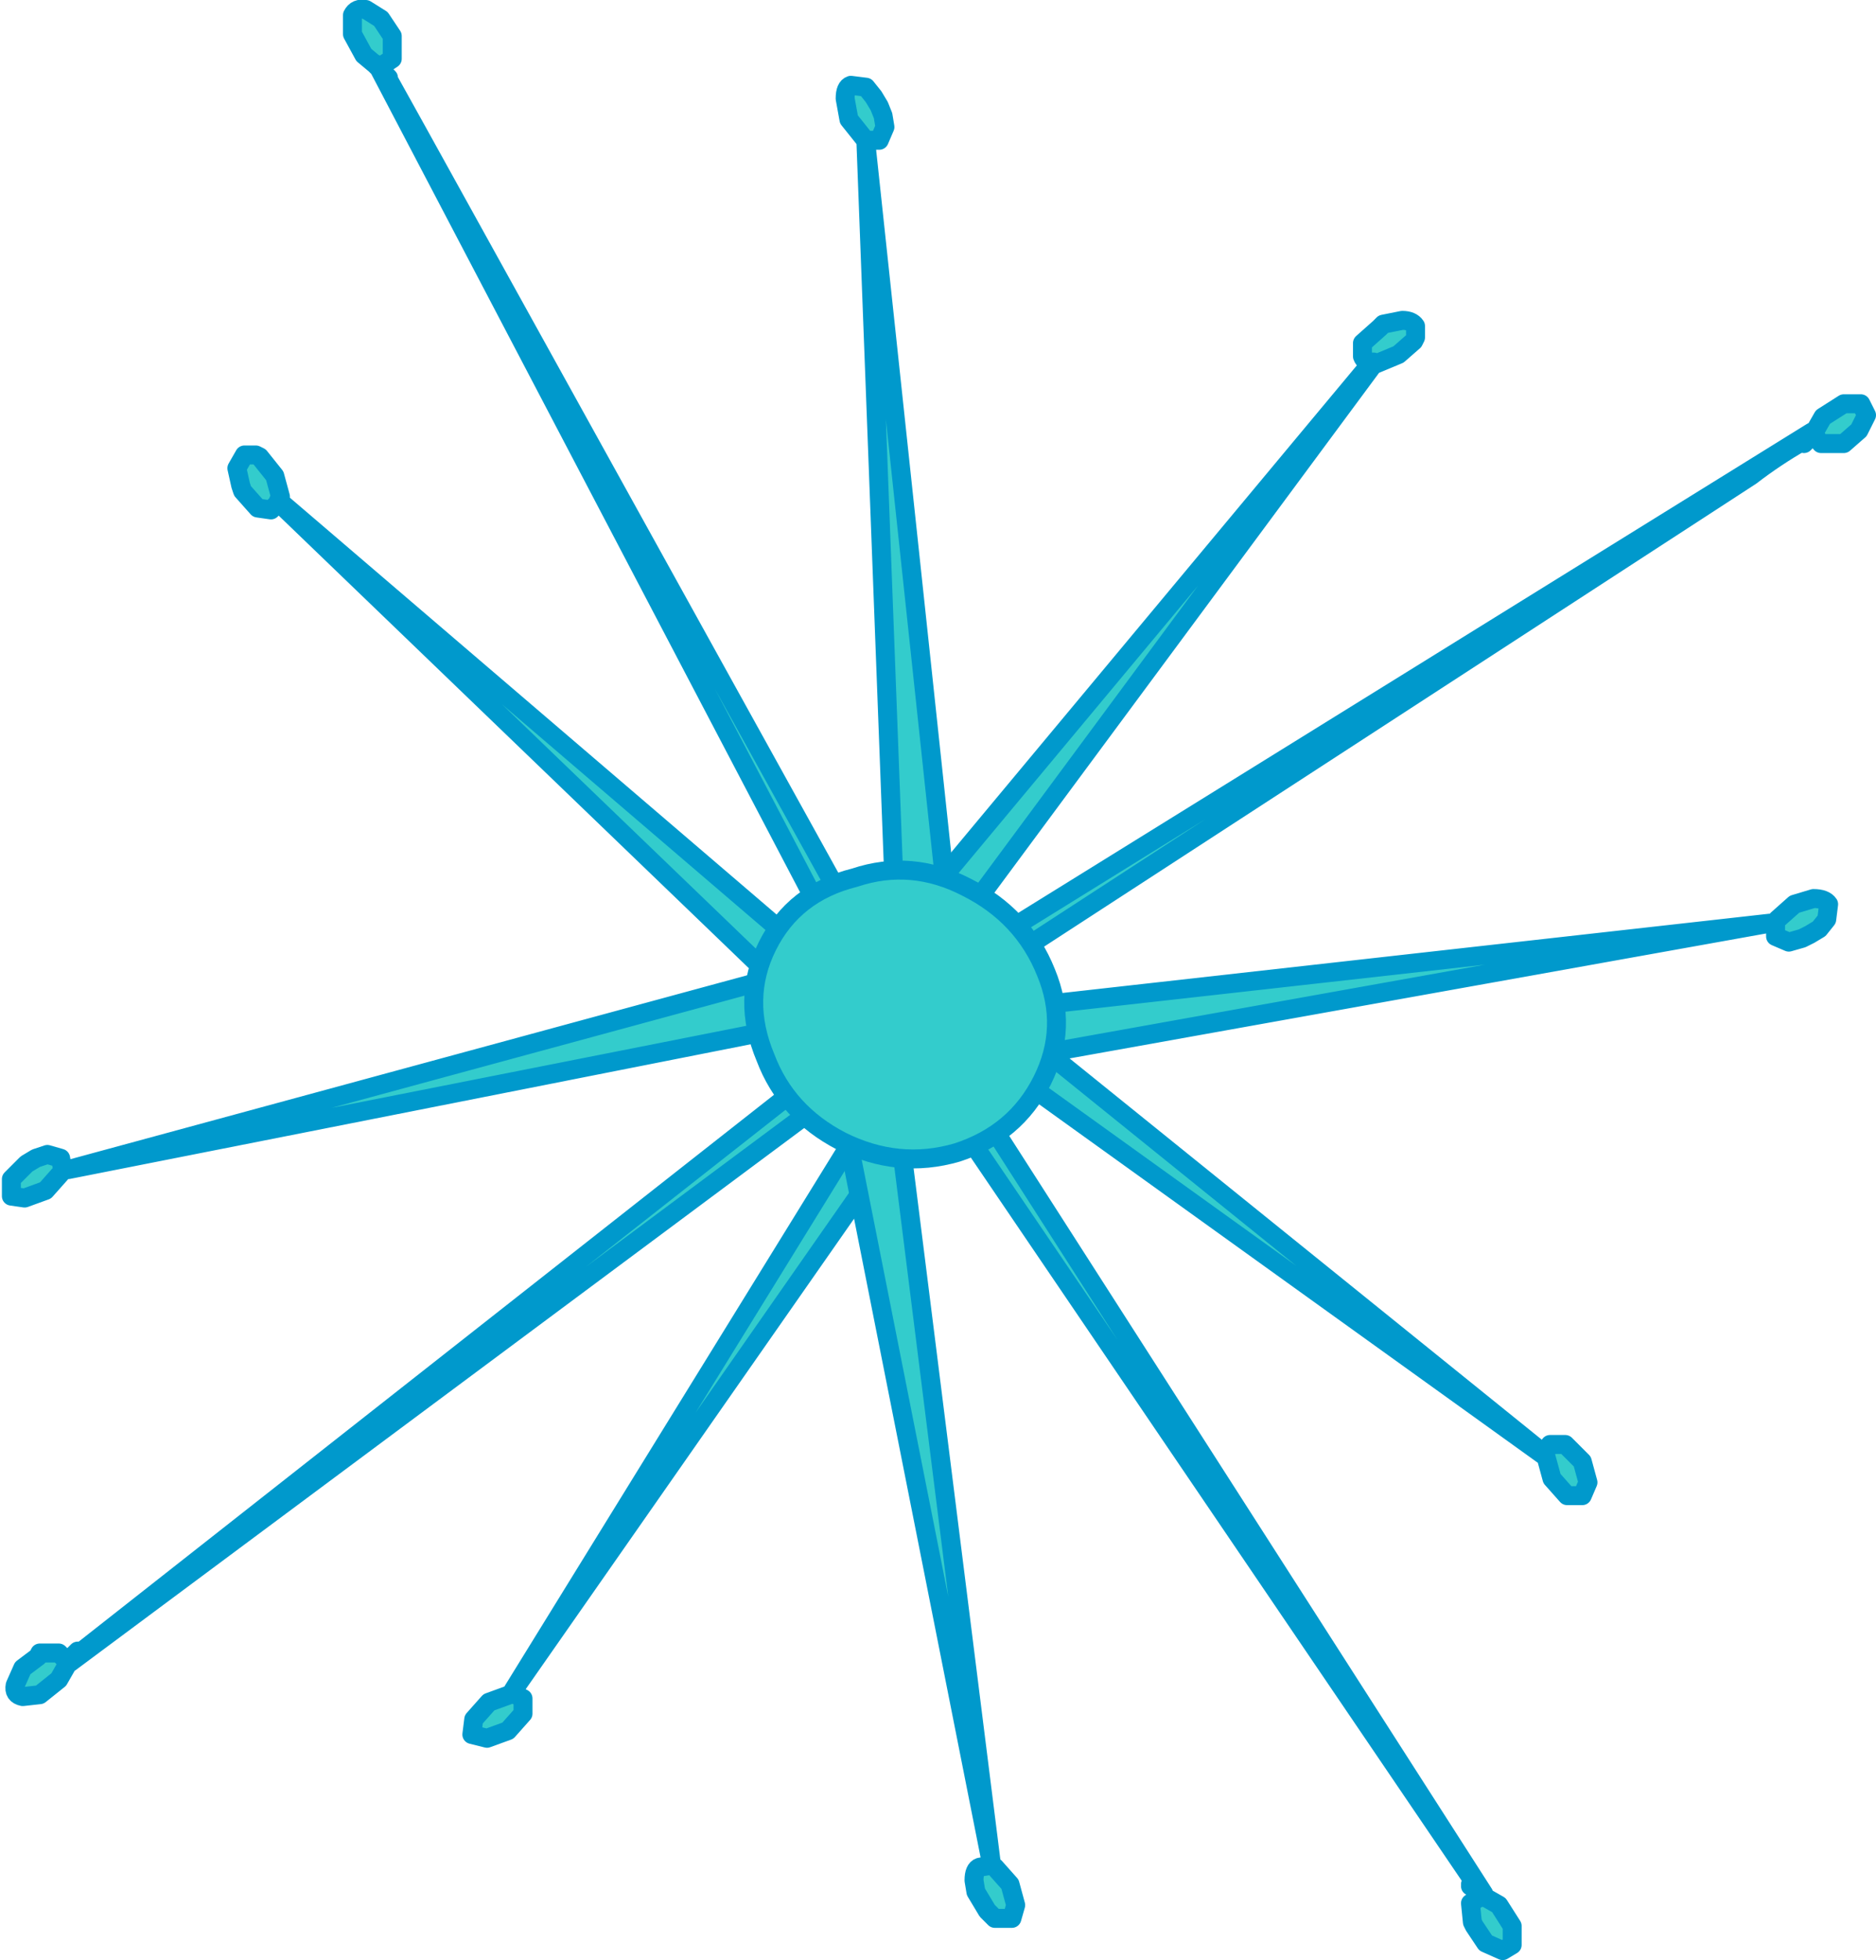 <?xml version="1.0" encoding="UTF-8" standalone="no"?>
<svg xmlns:xlink="http://www.w3.org/1999/xlink" height="51.7px" width="49.5px" xmlns="http://www.w3.org/2000/svg">
  <g transform="matrix(1.0, 0.0, 0.0, 1.0, -304.95, -194.3)">
    <path d="M328.15 219.45 L341.15 203.85 Q340.95 203.85 340.9 203.7 L340.9 203.35 341.35 202.95 341.45 202.85 341.95 202.75 Q342.2 202.75 342.3 202.9 L342.3 203.2 342.25 203.3 341.85 203.65 341.25 203.9 341.2 203.85 341.2 203.9 328.95 220.45 352.75 205.7 352.85 205.65 353.05 205.3 353.6 204.95 354.05 204.95 354.2 205.25 354.0 205.65 353.6 206.0 353.45 206.0 353.0 206.0 352.8 205.75 352.7 205.8 352.65 205.9 352.55 206.0 352.55 205.95 352.65 205.85 352.5 205.95 Q351.8 206.35 351.15 206.85 L329.3 221.05 329.35 221.15 351.65 218.65 329.9 222.55 318.45 238.95 318.75 239.1 318.75 239.5 318.35 239.95 317.8 240.15 317.4 240.05 317.45 239.65 317.85 239.2 318.4 239.0 318.45 238.95 329.25 221.45 306.8 238.15 306.85 238.0 306.8 238.15 306.7 238.2 306.7 238.25 306.5 238.6 306.0 239.0 305.55 239.05 Q305.3 239.0 305.35 238.75 L305.55 238.3 305.95 238.0 306.0 237.9 306.5 237.9 306.75 238.15 306.85 238.05 306.9 237.95 307.0 237.85 306.85 238.0 307.05 237.9 328.8 220.8 328.8 220.75 328.75 220.8 306.75 225.15 328.1 219.35 328.15 219.45 M351.8 218.65 L351.85 218.55 352.3 218.15 352.8 218.0 Q353.1 218.0 353.2 218.15 L353.15 218.55 352.95 218.8 352.5 219.05 352.15 219.15 351.8 219.0 351.8 218.65 M352.8 205.7 L352.8 205.75 352.8 205.7 352.8 205.75 352.8 205.7 352.85 205.65 352.8 205.7 M352.7 205.8 L352.8 205.75 352.7 205.8 M328.9 220.75 L328.9 220.7 328.9 220.75 328.9 220.7 328.85 220.75 328.85 220.7 328.9 220.7 328.85 220.7 328.75 220.8 328.85 220.7 328.9 220.7 328.95 220.55 328.9 220.7 328.9 220.75 329.1 220.75 328.9 220.75 328.9 220.7 328.9 220.75 M341.15 203.85 L341.2 203.85 341.15 203.85 M352.75 205.7 L352.65 205.85 352.75 205.7 M328.85 220.7 L328.85 220.75 328.9 220.7 328.85 220.7 M328.85 220.45 L328.95 220.45 328.85 220.45 M329.4 221.25 L329.25 221.45 329.4 221.25 M306.6 225.15 L306.55 225.25 306.15 225.7 305.6 225.9 305.25 225.85 305.25 225.4 305.45 225.2 305.9 224.85 306.2 224.75 306.55 224.85 306.6 225.15 M328.85 220.75 L328.8 220.75 328.85 220.75 328.8 220.75 328.85 220.75 M330.15 222.25 L329.9 222.55 330.15 222.25 M306.7 238.2 L306.7 238.15 306.75 238.15 306.7 238.15 306.7 238.2 306.7 238.15 306.7 238.2 306.7 238.25 306.7 238.2 M306.85 238.05 L306.7 238.15 306.85 238.05" fill="#33cccc" fill-rule="evenodd" stroke="none"/>
    <path d="M328.15 219.45 L341.15 203.85 Q340.95 203.85 340.9 203.7 L340.9 203.35 341.35 202.95 341.45 202.85 341.95 202.75 Q342.2 202.75 342.3 202.9 L342.3 203.2 342.25 203.3 341.85 203.65 341.25 203.9 341.2 203.85 341.2 203.9 328.95 220.45 352.75 205.7 352.85 205.65 353.05 205.3 353.6 204.95 354.05 204.95 354.2 205.25 354.0 205.65 353.6 206.0 353.45 206.0 353.0 206.0 352.8 205.75 352.7 205.8 352.65 205.9 352.55 206.0 M352.55 205.95 L352.65 205.85 352.5 205.95 Q351.8 206.35 351.15 206.85 L329.3 221.05 M329.35 221.15 L351.65 218.65 351.8 218.65 351.85 218.55 352.3 218.15 352.8 218.0 Q353.1 218.0 353.2 218.15 L353.15 218.55 352.95 218.8 352.7 218.95 352.5 219.05 352.15 219.15 351.8 219.0 351.8 218.65 M352.8 205.75 L352.8 205.7 352.8 205.75 352.7 205.8 M352.8 205.7 L352.8 205.75 M352.8 205.7 L352.85 205.65 M352.65 205.85 L352.75 205.7 M341.2 203.85 L341.15 203.85 M328.75 220.8 L328.85 220.7 328.9 220.7 328.95 220.55 M328.9 220.7 L328.9 220.75 329.1 220.75 M328.85 220.7 L328.85 220.75 328.9 220.7 328.85 220.7 M328.9 220.75 L328.9 220.7 328.9 220.75 M328.85 220.45 L328.95 220.45 328.85 220.45 M328.8 220.75 L328.8 220.8 307.05 237.9 306.85 238.0 306.8 238.15 329.25 221.45 329.4 221.25 M328.8 220.75 L328.75 220.8 306.75 225.15 306.6 225.15 306.55 225.25 306.15 225.7 305.6 225.9 305.25 225.85 305.25 225.4 305.45 225.2 305.65 225.0 305.9 224.85 306.2 224.75 306.55 224.85 306.6 225.15 M328.85 220.75 L328.8 220.75 328.85 220.75 M328.1 219.35 L306.75 225.15 M329.9 222.55 L330.15 222.25 M351.65 218.65 L329.9 222.55 318.45 238.95 318.75 239.1 318.75 239.5 318.35 239.95 317.8 240.15 317.4 240.05 317.45 239.65 317.85 239.2 318.4 239.0 318.45 238.95 329.25 221.45 M306.8 238.15 L306.7 238.2 306.7 238.25 306.5 238.6 306.0 239.0 305.55 239.05 Q305.3 239.0 305.35 238.75 L305.55 238.3 305.95 238.0 306.0 237.9 306.5 237.9 306.75 238.15 306.85 238.05 306.9 237.95 307.0 237.85 306.85 238.0 M306.75 238.15 L306.7 238.15 306.7 238.2 306.7 238.15 306.85 238.05 M306.7 238.2 L306.7 238.15 M306.7 238.2 L306.7 238.25" fill="none" stroke="#0099cc" stroke-linecap="round" stroke-linejoin="round" stroke-width="0.5"/>
    <path d="M328.25 197.35 L328.3 197.65 328.15 198.0 327.8 198.0 327.75 197.95 327.35 197.45 327.25 196.9 Q327.25 196.6 327.4 196.55 L327.8 196.6 328.0 196.85 328.25 197.35 M327.8 198.1 L330.15 220.1 345.7 232.65 345.85 232.4 346.25 232.4 346.7 232.85 346.85 233.4 346.7 233.75 346.3 233.75 345.9 233.3 345.75 232.75 345.7 232.7 329.0 220.7 344.1 244.25 344.1 244.35 344.15 244.35 344.5 244.55 344.85 245.1 344.85 245.6 344.6 245.75 344.15 245.55 343.85 245.1 343.8 245.0 343.75 244.5 344.05 244.3 344.0 244.2 343.85 244.1 343.75 244.05 343.75 244.0 343.95 244.15 343.85 243.95 328.3 221.05 328.25 221.05 328.3 221.1 331.1 243.4 326.8 221.7 326.9 221.6 312.3 207.55 312.1 207.75 311.75 207.7 311.35 207.25 311.3 207.1 311.2 206.65 311.4 206.3 311.7 206.3 311.8 206.35 312.2 206.85 312.35 207.4 312.3 207.5 327.95 220.9 314.95 196.1 314.85 196.0 314.55 195.75 314.25 195.2 314.25 194.7 Q314.35 194.5 314.6 194.55 L315.0 194.8 315.3 195.25 315.3 195.4 315.3 195.85 315.0 196.05 315.05 196.15 315.1 196.25 315.2 196.35 315.05 196.2 315.2 196.4 315.95 197.75 328.6 220.6 328.65 220.55 327.8 198.1 M331.1 243.5 L331.2 243.55 331.6 244.0 331.75 244.55 331.65 244.9 331.2 244.9 331.0 244.7 330.7 244.2 330.65 243.9 Q330.65 243.6 330.8 243.55 L331.1 243.5 M314.85 196.0 L314.9 196.0 314.85 196.0 M314.9 196.0 L314.95 196.05 314.9 196.05 314.9 196.0 M328.25 220.95 L328.2 220.95 328.25 220.9 328.25 220.95 328.2 220.95 328.05 220.9 328.2 220.95 328.25 220.95 328.25 220.9 328.3 220.75 328.25 220.9 328.2 220.95 328.25 220.95 M328.25 221.05 L328.25 221.0 328.25 221.05 328.25 221.0 328.25 221.05 M328.2 220.95 L328.3 221.1 328.2 220.95 328.25 221.0 328.2 220.95 328.25 221.0 328.2 220.95 M328.8 220.5 L329.0 220.7 328.8 220.5 M312.3 207.55 L312.3 207.5 312.3 207.55 M315.05 196.15 L314.95 196.05 315.0 196.05 314.95 196.05 314.9 196.05 314.95 196.05 315.05 196.15 M314.95 196.1 L315.05 196.2 314.95 196.1 M327.95 220.95 L327.95 220.9 327.95 221.0 327.95 220.95 M344.05 244.3 L344.1 244.35 344.05 244.3 344.0 244.2 344.05 244.3 344.1 244.35 344.05 244.3 M345.7 232.7 L345.7 232.65 345.7 232.7 M330.15 220.1 L329.85 219.8 330.15 220.1 M344.1 244.25 L343.95 244.15 344.1 244.25 M344.1 244.35 L344.15 244.35 344.1 244.35" fill="#33cccc" fill-rule="evenodd" stroke="none"/>
    <path d="M328.25 197.35 L328.3 197.65 328.15 198.0 327.8 198.0 327.8 198.1 330.15 220.1 345.7 232.65 345.85 232.4 346.25 232.4 346.7 232.85 346.85 233.4 346.7 233.75 346.3 233.75 345.9 233.3 345.75 232.75 345.7 232.7 329.0 220.7 344.1 244.25 344.1 244.35 344.15 244.35 344.5 244.55 344.85 245.1 344.85 245.6 344.6 245.75 344.15 245.55 343.85 245.1 343.8 245.0 343.75 244.5 344.05 244.3 344.0 244.2 343.85 244.1 343.75 244.05 M343.75 244.0 L343.95 244.15 343.85 243.95 328.3 221.05 328.25 221.05 328.3 221.1 331.1 243.4 331.1 243.5 331.2 243.55 331.6 244.0 331.75 244.55 331.65 244.9 331.2 244.9 331.0 244.7 330.85 244.45 330.7 244.2 330.65 243.9 Q330.65 243.6 330.8 243.55 L331.1 243.5 M327.8 198.0 L327.75 197.95 327.35 197.45 327.25 196.9 Q327.25 196.6 327.4 196.55 L327.8 196.6 328.0 196.85 328.15 197.1 328.25 197.35 M326.9 221.6 L312.3 207.55 312.1 207.75 311.75 207.7 311.35 207.25 311.3 207.1 311.2 206.65 311.4 206.3 311.7 206.3 311.8 206.35 312.2 206.85 312.35 207.4 312.3 207.5 327.95 220.9 314.95 196.1 314.85 196.0 314.55 195.75 314.25 195.2 314.25 194.7 Q314.35 194.5 314.6 194.55 L315.0 194.8 315.3 195.25 315.3 195.4 315.3 195.85 315.0 196.05 315.05 196.15 315.1 196.25 315.2 196.35 315.05 196.2 315.2 196.4 315.95 197.75 328.6 220.6 M328.65 220.55 L327.8 198.1 M314.9 196.0 L314.85 196.0 M314.9 196.0 L314.95 196.05 314.9 196.05 314.9 196.0 M315.0 196.05 L314.95 196.05 314.9 196.05 M315.05 196.2 L314.95 196.1 M314.95 196.05 L315.05 196.15 M312.3 207.5 L312.3 207.55 M329.0 220.7 L328.8 220.5 M328.05 220.9 L328.2 220.95 328.25 220.95 328.25 220.9 328.3 220.75 M328.2 220.95 L328.25 221.0 328.2 220.95 328.25 220.95 M328.3 221.1 L328.2 220.95 328.25 220.9 M328.25 221.05 L328.25 221.0 328.25 221.05 M327.95 221.0 L327.95 220.9 327.95 220.95 M326.8 221.7 L331.1 243.4 M329.85 219.8 L330.15 220.1 M345.7 232.65 L345.7 232.7 M344.05 244.3 L344.0 244.2 M344.1 244.35 L344.05 244.3 344.1 244.35 344.05 244.3 M344.15 244.35 L344.1 244.35 M343.95 244.15 L344.1 244.25" fill="none" stroke="#0099cc" stroke-linecap="round" stroke-linejoin="round" stroke-width="0.5"/>
    <path d="M332.55 219.95 Q333.15 221.4 332.45 222.8 331.75 224.2 330.2 224.7 328.65 225.15 327.15 224.4 325.7 223.65 325.15 222.2 324.5 220.65 325.2 219.25 325.9 217.85 327.5 217.45 329.0 216.95 330.45 217.7 331.95 218.45 332.55 219.95" fill="#33cccc" fill-rule="evenodd" stroke="none"/>
    <path d="M332.55 219.95 Q333.15 221.4 332.45 222.8 331.75 224.2 330.2 224.7 328.65 225.15 327.15 224.4 325.7 223.65 325.15 222.2 324.5 220.65 325.2 219.25 325.9 217.85 327.5 217.45 329.0 216.95 330.45 217.7 331.95 218.45 332.55 219.95 Z" fill="none" stroke="#0099cc" stroke-linecap="round" stroke-linejoin="round" stroke-width="0.5"/>
  </g>
</svg>
